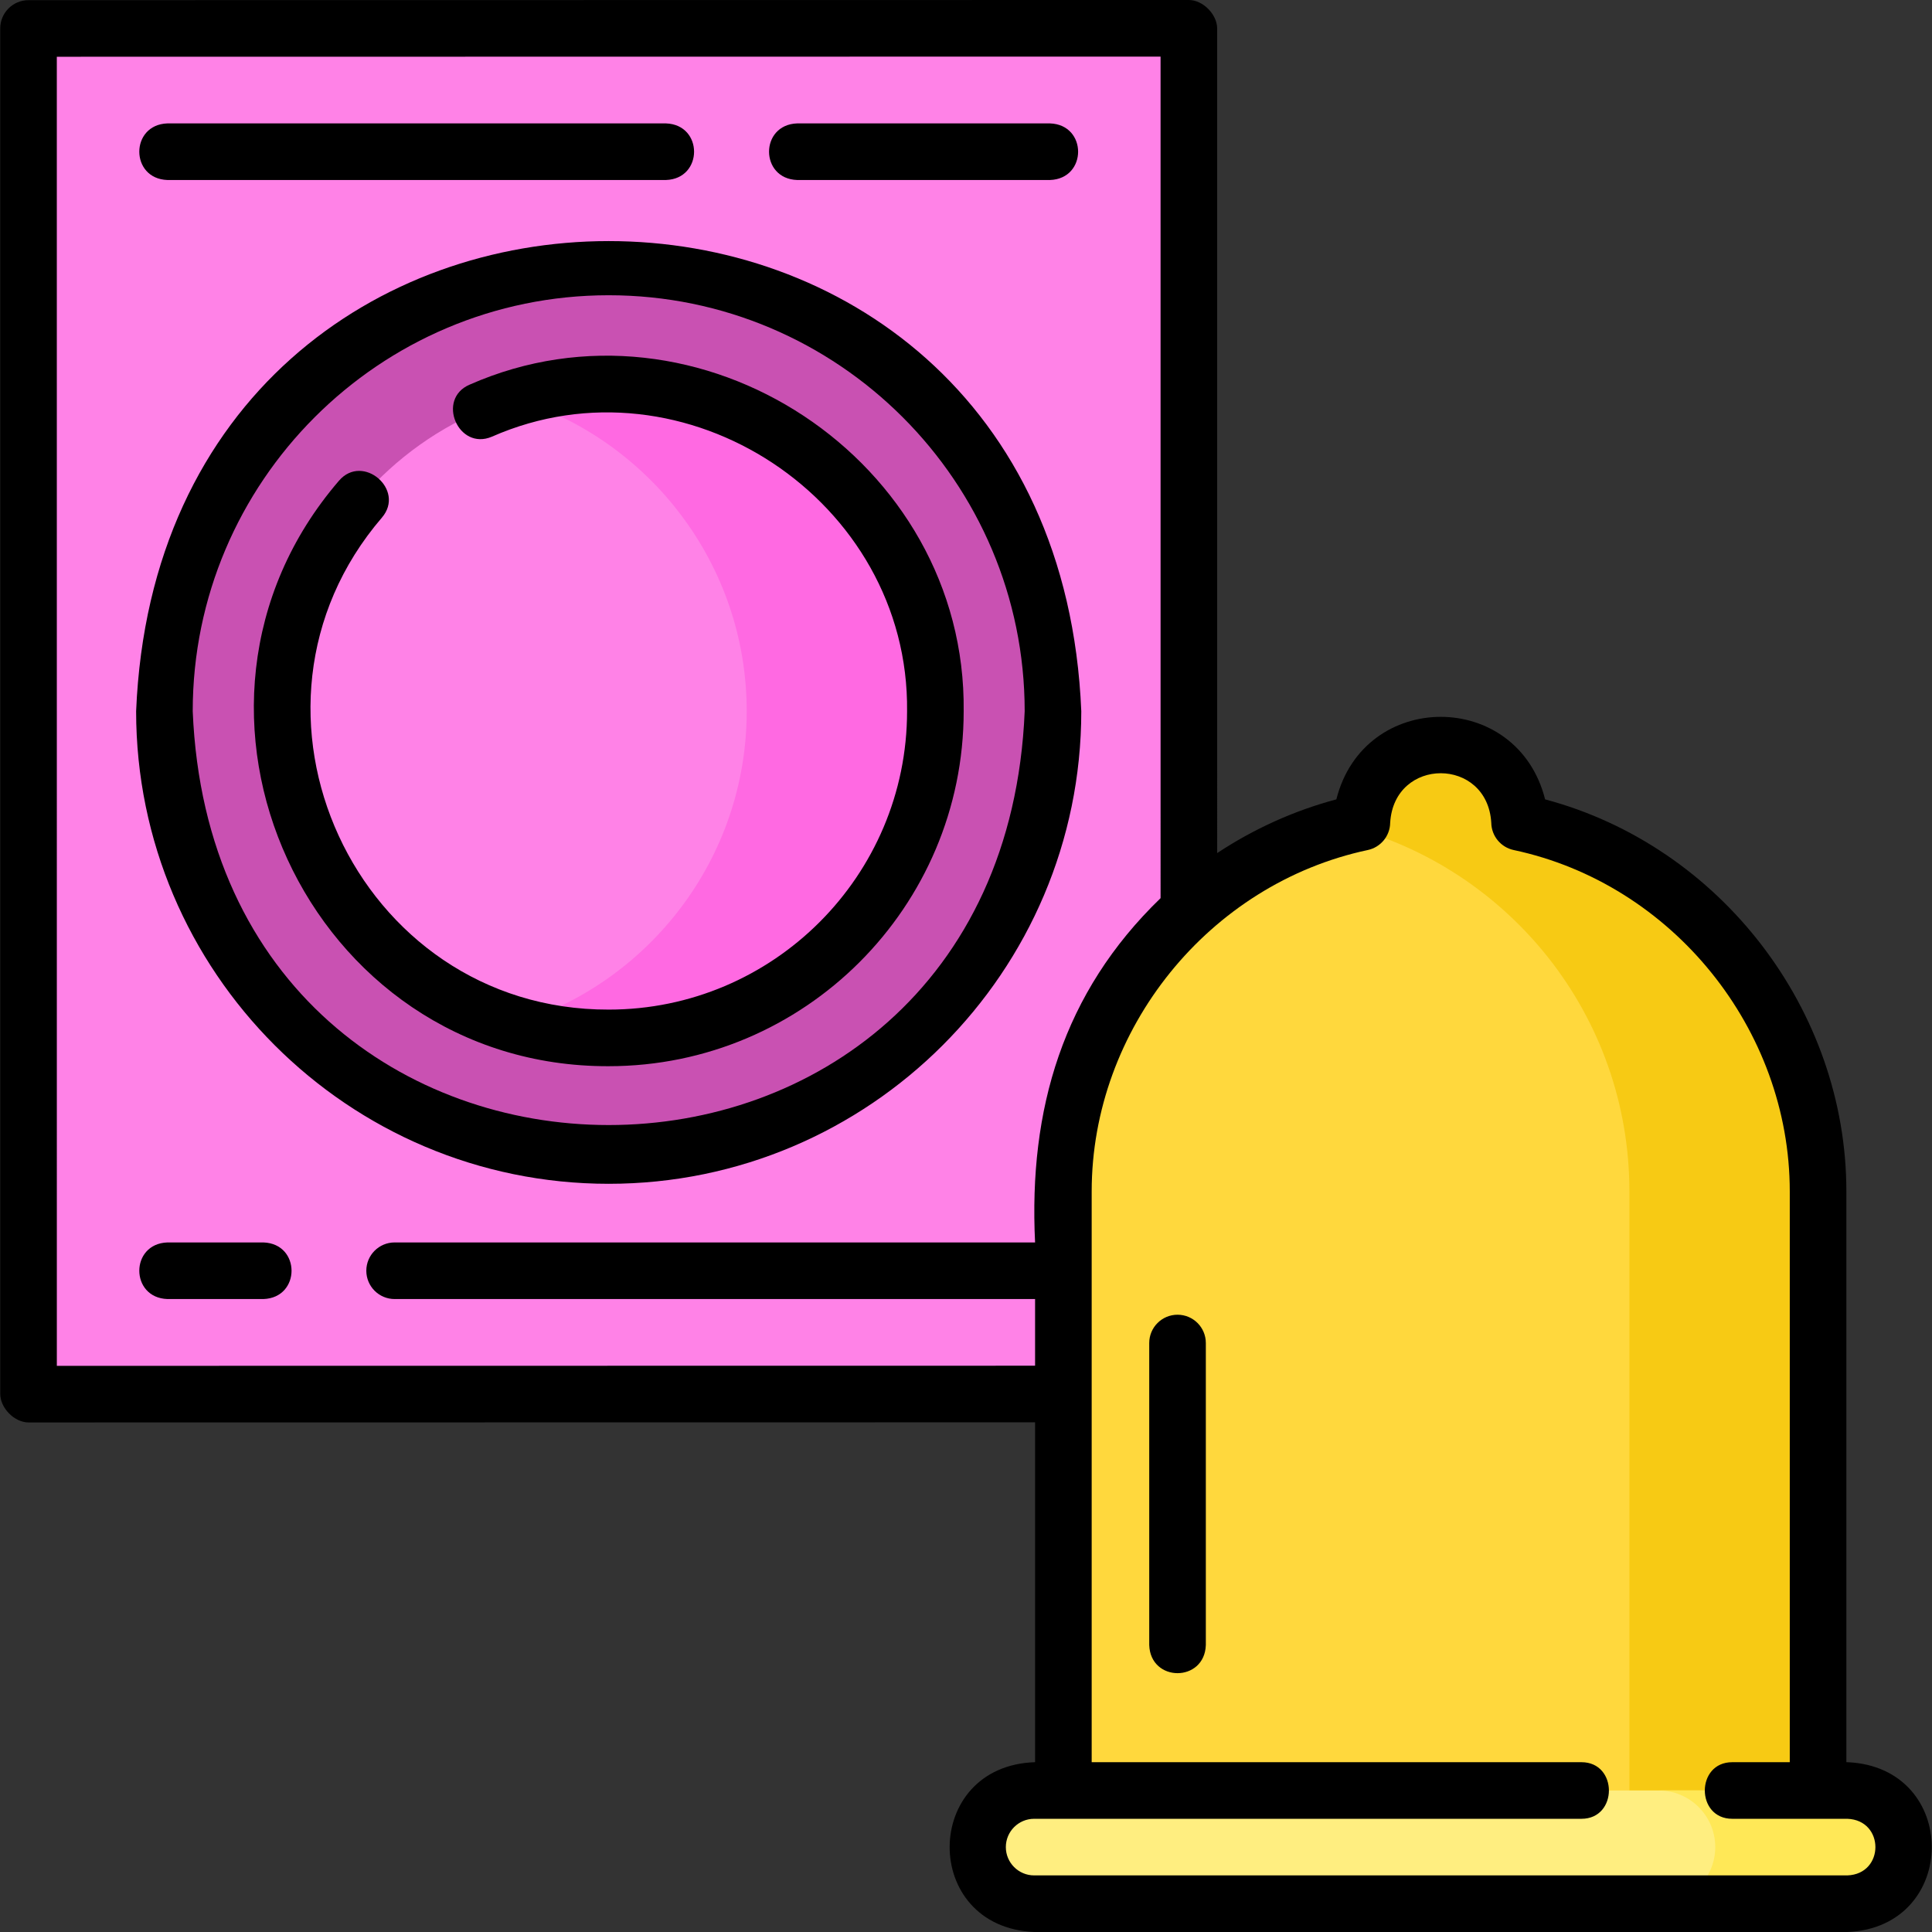 <svg xmlns="http://www.w3.org/2000/svg" id="Layer_1" height="512" viewBox="0 0 511.998 511.998" width="512"><rect x="0" y="0" width="511.998" height="511.998" fill="#333333" stroke="none"/><g><g><path d="m315.061 7.54c.012-.035.005-.049-.024-.04l-307.48.04.006 361.881c-.013.035-.004.049.024.04l307.48-.04z" fill="#ff82e7"></path><g><circle cx="161.312" cy="188.481" fill="#c951b2" r="117.738"></circle><path d="m161.312 275.052c-47.735 0-86.571-38.836-86.571-86.571 0-8.262 1.163-16.257 3.335-23.831 2.533-8.836 6.439-17.097 11.47-24.538 15.573-23.032 41.931-38.202 71.766-38.202 47.736 0 86.572 38.836 86.572 86.571s-38.836 86.571-86.572 86.571z" fill="#ff82e7"></path><path d="m161.312 101.91c-8.688 0-17.077 1.295-24.995 3.687 35.583 10.755 61.567 43.84 61.567 82.884 0 39.047-25.987 72.133-61.572 82.886 7.919 2.393 16.311 3.685 25 3.685 47.736 0 86.572-38.836 86.572-86.571 0-47.736-38.836-86.571-86.572-86.571z" fill="#ff69e2"></path></g></g><g><path d="m402.703 217.93c-.178-11.397-9.457-20.584-20.896-20.584s-20.719 9.187-20.896 20.584c-45.196 9.609-79.104 49.745-79.104 97.807v168.76h200v-168.76c0-48.061-33.908-88.197-79.104-97.807z" fill="#ffd83d"></path><path d="m402.703 217.93c-.178-11.397-9.457-20.584-20.896-20.584s-20.719 9.187-20.896 20.584c-1.379.293-2.747.617-4.104.966 43.129 11.102 75 50.246 75 96.84v158.76h50v-158.76c0-48.06-33.908-88.196-79.104-97.806z" fill="#f7ca14"></path><path d="m489.557 504.498h-215.501c-8.284 0-15-6.716-15-15 0-8.284 6.716-15 15-15h215.502c8.284 0 15 6.716 15 15-.001 8.284-6.716 15-15.001 15z" fill="#ffee80"></path><path d="m489.557 474.497h-50c8.284 0 15 6.716 15 15 0 8.284-6.716 15-15 15h50c8.284 0 15-6.716 15-15 0-8.284-6.715-15-15-15z" fill="#ffe857"></path></g><g><path d="m161.312 313.719c69.057 0 125.238-56.182 125.238-125.238-6.879-166.146-243.622-166.097-250.476.001 0 69.056 56.182 125.237 125.238 125.237zm0-235.476c60.785 0 110.238 49.453 110.238 110.238-6.056 146.246-214.443 146.203-220.477-.001.001-60.785 49.454-110.237 110.239-110.237z"></path><path d="m161.311 282.552c51.872 0 94.072-42.2 94.072-94.071.763-66.476-70.119-113.34-130.916-86.551-8.918 3.81-3.026 17.603 5.893 13.794 51.099-22.5 110.667 16.887 110.023 72.758.001 43.599-35.471 79.071-79.072 79.071-67.057.16-103.725-79.584-60.095-130.391 6.306-7.368-5.091-17.121-11.396-9.753-51.978 60.38-8.237 155.377 71.491 155.143z"></path><path d="m44.361 47.703h132.13c9.931-.344 9.923-14.66 0-15h-132.13c-9.931.344-9.923 14.659 0 15z"></path><path d="m211.251 47.703h67.013c9.931-.344 9.923-14.66 0-15h-67.013c-9.931.344-9.924 14.659 0 15z"></path><path d="m69.818 329.259h-25.457c-9.931.344-9.923 14.66 0 15h25.457c9.931-.344 9.924-14.659 0-15z"></path><path d="m489.557 466.998h-.251v-151.261c0-48.067-33.363-91.52-79.84-103.897-7.335-29.168-47.996-29.149-55.319 0-11.241 2.994-21.91 7.838-31.582 14.233l-.004-218.443c.049-3.717-3.694-7.63-7.525-7.63l-307.48.041c-4.142 0-7.499 3.358-7.499 7.5l.006 361.792c-.049 3.725 3.69 7.63 7.524 7.63l266.719-.035v90.07c-29.982.935-30.305 43.695-.251 45h215.502c29.781-1.203 29.907-43.741 0-45zm-474.494-105.037-.006-346.921 292.504-.039.004 223.016c-25.889 25.015-34.986 55.963-33.259 91.242h-169.728c-4.143 0-7.5 3.358-7.5 7.5s3.357 7.5 7.5 7.5h169.729v17.668zm474.494 135.037h-215.501c-4.136 0-7.5-3.364-7.5-7.5s3.364-7.5 7.5-7.5h145.047c9.697 0 9.697-15 0-15h-129.797v-151.261c0-42.993 31.076-81.521 73.164-90.47 3.421-.727 5.885-3.722 5.939-7.219 1.035-17.52 25.766-17.505 26.794 0 .055 3.497 2.519 6.492 5.939 7.219 42.081 8.947 73.163 47.472 73.163 90.47v151.261h-15.241c-9.697 0-9.697 15 0 15h30.492c9.919.346 9.933 14.648.001 15z"></path><path d="m312.057 348.414c-4.143 0-7.5 3.358-7.5 7.5v80.046c.344 9.931 14.66 9.923 15 0v-80.046c0-4.143-3.357-7.5-7.5-7.5z"></path></g></g></svg>